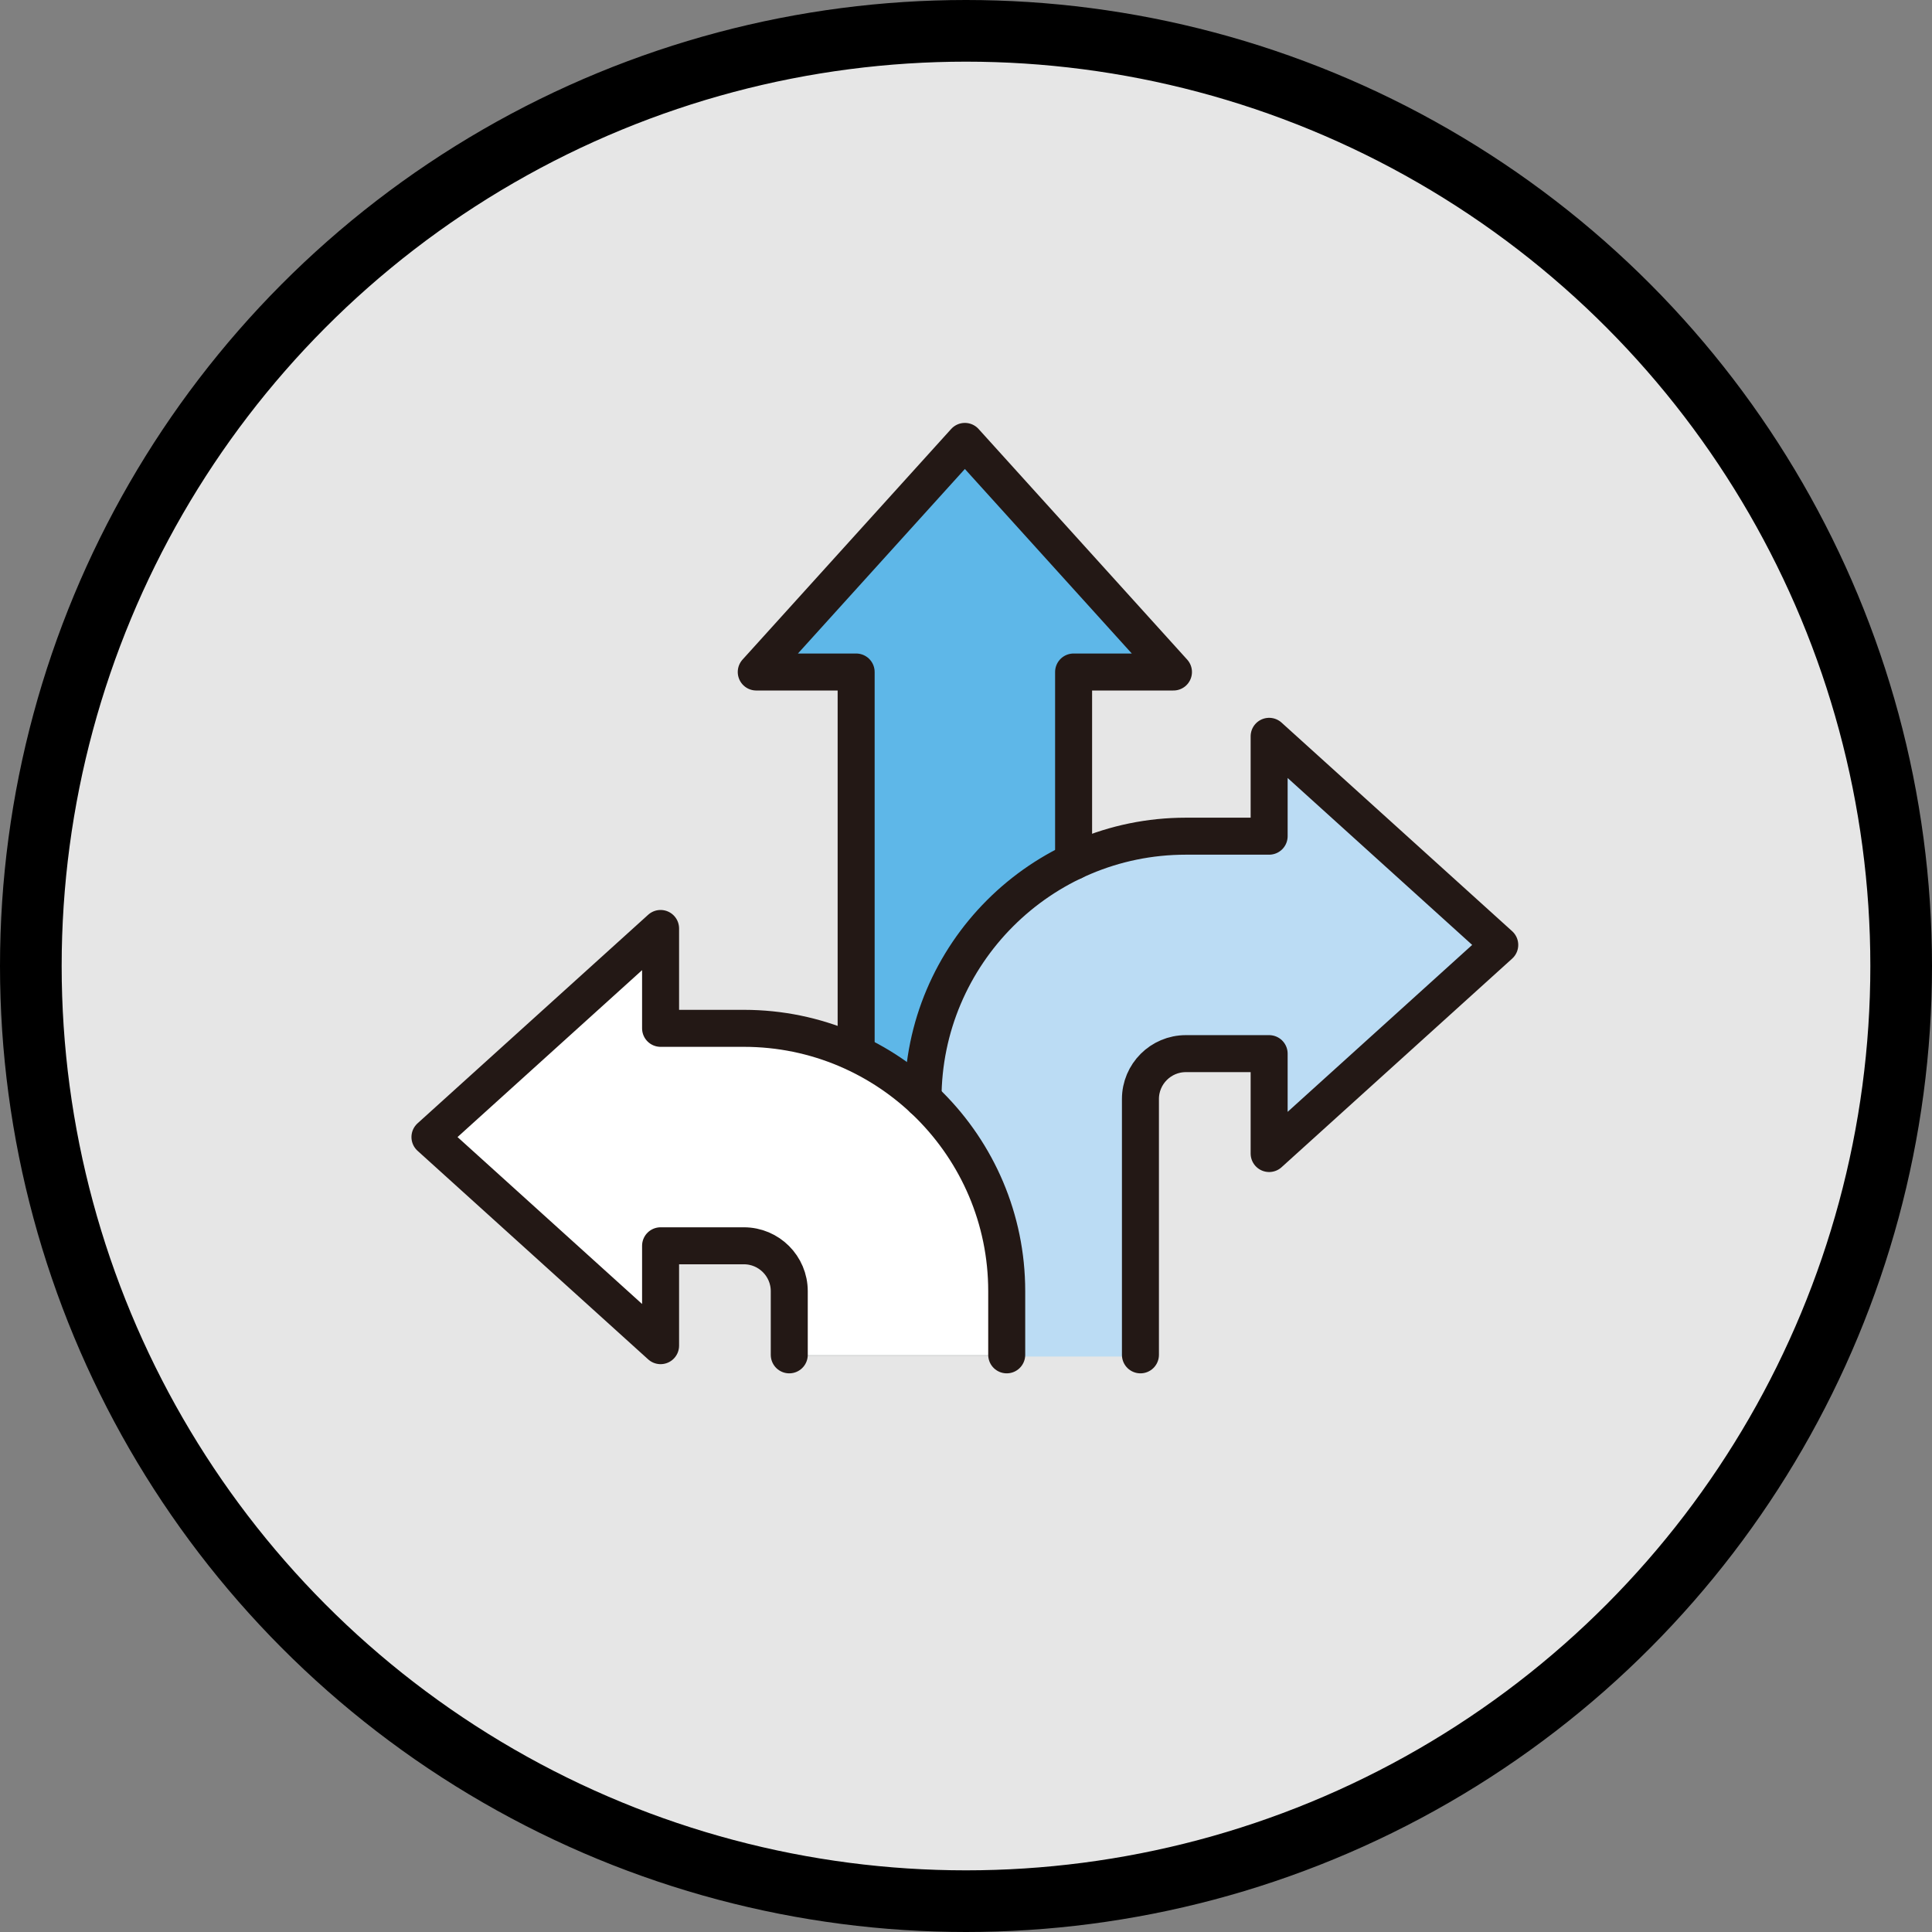 <svg width="94" height="94" viewBox="0 0 94 94" fill="none" xmlns="http://www.w3.org/2000/svg">
<rect x="0" y="0" width="94" height="94" fill="#808080" stroke="none"/>
<circle cx="47" cy="47" r="45.5" fill="#E6E6E6" stroke="black" stroke-width="3"/>
<path d="M41.655 32.092H38.156L46.945 22.376L55.733 32.092H52.235C51.901 32.092 51.631 32.362 51.631 32.696V41.535C47.64 43.57 44.799 47.549 44.363 52.215C43.708 51.71 43.001 51.272 42.259 50.893V32.696C42.259 32.362 41.989 32.092 41.655 32.092Z" fill="#5EB7E8"/>
<path d="M48.377 65.999H39.005V62.82C39.005 61.27 37.744 60.008 36.194 60.008H32.14C31.806 60.008 31.536 60.279 31.536 60.612V64.111L21.82 55.323L31.536 46.534V50.033C31.536 50.366 31.806 50.637 32.14 50.637H36.194C39.383 50.637 42.29 51.868 44.464 53.881C44.485 53.903 44.507 53.924 44.53 53.943C46.897 56.167 48.377 59.324 48.377 62.82V65.999Z" fill="#DCDDDD"/>
<path d="M62.353 54.763V51.265C62.353 50.931 62.083 50.661 61.749 50.661H57.695C56.144 50.661 54.883 51.922 54.883 53.472V66H49.585V62.821C49.585 59.056 48.024 55.649 45.515 53.214C45.652 46.615 51.063 41.289 57.695 41.289H61.749C62.083 41.289 62.353 41.019 62.353 40.685V37.187L72.069 45.975L62.353 54.763Z" fill="#BBDCF4"/>
<path d="M52.235 41.911V32.696H57.094L46.945 21.476L36.795 32.696H41.655V51.26" stroke="#231815" stroke-width="1.8" stroke-linecap="round" stroke-linejoin="round"/>
<path d="M48.981 65.919V62.821C48.981 55.77 43.245 50.033 36.194 50.033H32.14V45.174L20.919 55.323L32.14 65.472V60.613H36.194C37.411 60.613 38.401 61.603 38.401 62.821V65.919" fill="white"/>
<path d="M48.981 65.919V62.821C48.981 55.77 43.245 50.033 36.194 50.033H32.14V45.174L20.919 55.323L32.14 65.472V60.613H36.194C37.411 60.613 38.401 61.603 38.401 62.821V65.919" stroke="#231815" stroke-width="1.8" stroke-linecap="round" stroke-linejoin="round"/>
<path d="M44.908 53.472C44.908 46.421 50.644 40.684 57.695 40.684H61.749V35.825L72.969 45.974L61.749 56.124V51.264H57.695C56.478 51.264 55.487 52.255 55.487 53.472V65.919" stroke="#231815" stroke-width="1.8" stroke-linecap="round" stroke-linejoin="round"/>
</svg>
